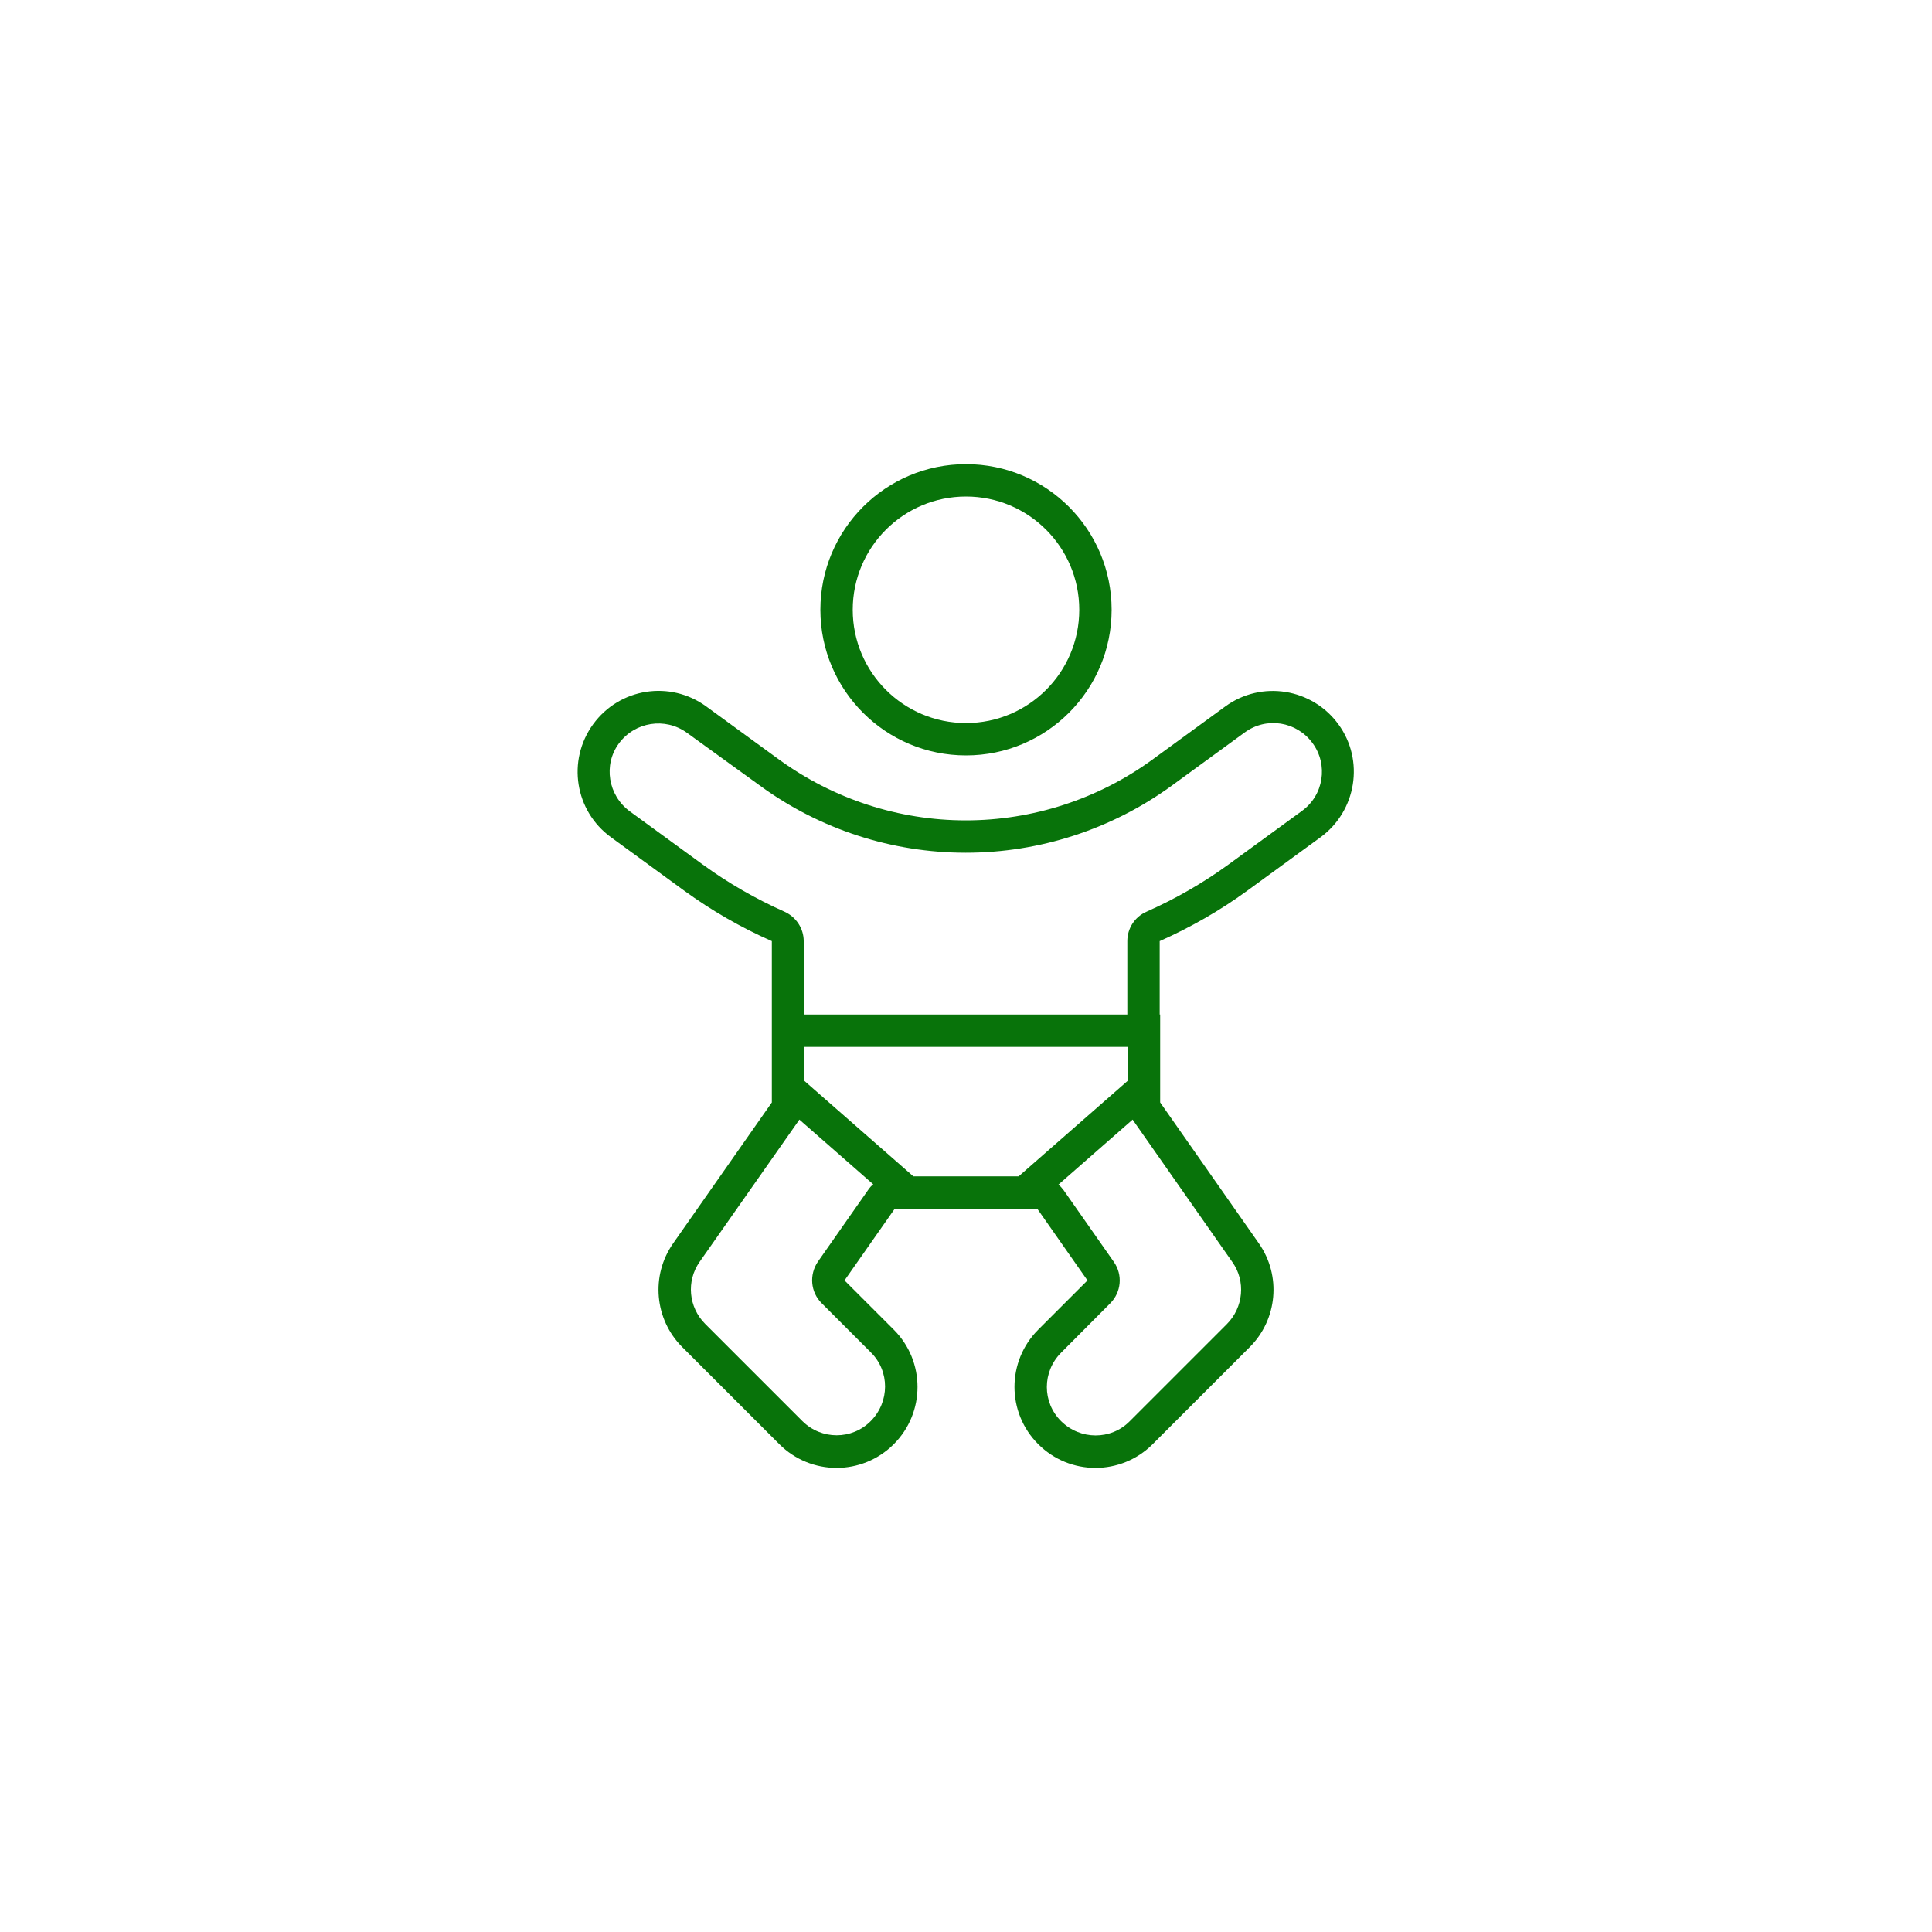 <?xml version="1.0" encoding="UTF-8"?>
<svg id="Layer_1" xmlns="http://www.w3.org/2000/svg" version="1.1" viewBox="0 0 80 80">
  <!-- Generator: Adobe Illustrator 29.3.1, SVG Export Plug-In . SVG Version: 2.1.0 Build 151)  -->
  <defs>
    <style>
      .st0 {
        fill: #08730a;
      }
    </style>
  </defs>
  <g>
    <path class="st0" d="M172.95,44.04l.25.15v13.36c0,1.1-.89,1.99-1.99,1.99h-1c-1.1,0-1.99-.89-1.99-1.99v-5.89c0-.34-.17-.65-.45-.83s-.63-.22-.94-.09c-1.25.53-2.63.83-4.09.83s-2.84-.3-4.09-.83c-.3-.13-.66-.1-.94.09s-.45.5-.45.83v5.89c0,1.1-.89,1.99-1.99,1.99h-1c-1.1,0-1.99-.89-1.99-1.99v-14.32c0-.42-.26-.78-.64-.93-1.49-.57-2.66-1.83-3.07-3.45l-.24-.96c-.13-.54.19-1.08.72-1.21s1.08.19,1.21.72l.24.96c.33,1.33,1.52,2.26,2.9,2.26h13.48c.06,0,.12,0,.17-.01l5.88,3.43ZM173.8,40.46l-.44,2.66-5.51-3.21s.02-.08.02-.12l1.62-9.7c.04-.24.25-.42.49-.42h.05c.14,0,.28.06.37.17l1.3,1.47c.19.22.46.34.75.34h2.49c.53,0,1.03.21,1.41.58l1.11,1.11c.19.19.44.29.7.29h2.99c.55,0,1,.45,1,1v1.49c0,1.92-1.56,3.48-3.48,3.48h-3.9c-.49,0-.9.35-.98.83h.01ZM167.23,52.73v4.82c0,1.65,1.34,2.99,2.99,2.99h1c1.65,0,2.99-1.34,2.99-2.99v-13.44l.58-3.48h3.9c2.48,0,4.48-2,4.48-4.48v-1.49c0-1.1-.89-1.99-1.99-1.99h-2.99l-1.11-1.11c-.56-.56-1.32-.88-2.11-.88h-2.5s-1.29-1.48-1.29-1.48c-.29-.32-.7-.51-1.13-.51h-.05c-.73,0-1.35.53-1.47,1.25l-1.61,9.7h-13.48c-.91,0-1.71-.62-1.93-1.51l-.25-.97c-.27-1.06-1.35-1.72-2.41-1.45s-1.71,1.35-1.44,2.42l.24.96c.49,1.94,1.89,3.46,3.68,4.14v14.32c0,1.65,1.33,2.99,2.98,2.99h1c1.65,0,2.99-1.34,2.99-2.99v-5.89c.32.14.66.26,1,.37,1.1.35,2.27.54,3.48.54s2.38-.19,3.48-.54c.34-.11.67-.23,1-.37v1.08ZM174.94,35.15c.41,0,.75-.33.75-.75s-.33-.75-.75-.75-.75.33-.75.75.33.75.75.75h0Z"/>
    <path class="st0" d="M144.27,22.41c0-1.5,1.21-2.71,2.71-2.71.72,0,1.41.28,1.91.79l1.63,1.63s.03.03.05.04c-1.73,1.99-1.65,5.01.24,6.9l.83.83-.76.76c-.14.14-.14.37,0,.51s.37.14.51,0l8.68-8.68c.14-.14.14-.37,0-.51s-.37-.14-.51,0l-.76.76-.83-.82c-1.89-1.89-4.91-1.98-6.9-.24-.01-.02-.03-.03-.04-.05l-1.64-1.63c-.64-.64-1.51-1-2.42-1-1.89,0-3.43,1.54-3.43,3.43v16.46c0,.2.16.36.36.36s.36-.16.36-.36c0,0,0-16.46,0-16.46ZM158.29,23.25l-6.13,6.13-.83-.83c-1.7-1.7-1.7-4.44,0-6.14s4.44-1.7,6.14,0l.83.83h0ZM162.35,26.93c0-.4-.32-.72-.72-.72s-.72.32-.72.72.32.72.72.72.72-.32.72-.72ZM158.73,30.55c.4,0,.72-.32.72-.72s-.32-.72-.72-.72-.72.32-.72.72.32.72.72.72ZM156.56,32.72c0-.4-.32-.72-.72-.72s-.72.32-.72.72.32.72.72.72.72-.32.72-.72ZM160.18,34.89c.4,0,.72-.32.72-.72s-.32-.72-.72-.72-.72.32-.72.72.32.72.72.72ZM157.28,37.78c.4,0,.72-.32.72-.72s-.32-.72-.72-.72-.72.32-.72.72.32.72.72.72ZM163.07,32c.4,0,.72-.32.72-.72s-.32-.72-.72-.72-.72.32-.72.72.32.72.72.72ZM166.69,28.38c0-.4-.32-.72-.72-.72s-.72.32-.72.72.32.72.72.72.72-.32.72-.72Z"/>
  </g>
  <path d="M-44.61-137.5c.78-8.53,8.04-15.03,16.59-15.03,8.98,0,16.41,7.27,16.41,16.28,0,6.7-3.21,13-8.61,16.93l-5.54,4.02,48.19,32.14c2.9,1.92,4.63,5.16,4.63,8.63,0,5.73-4.64,10.37-10.37,10.37h-89.72c-5.73,0-10.37-4.64-10.37-10.37,0-3.47,1.73-6.71,4.63-8.63l49.81-33.23,7.11-5.18c4.71-3.42,7.49-8.87,7.49-14.69,0-7.44-6.16-13.51-13.65-13.51s-13.2,5.45-13.84,12.53l-.12,1.4c-.07.76-.74,1.31-1.5,1.24s-1.31-.74-1.24-1.5l.12-1.4ZM-28.17-113.59l-49.09,32.73c-2.12,1.42-3.38,3.8-3.38,6.33,0,4.19,3.4,7.61,7.61,7.61H16.69c4.21,0,7.61-3.42,7.61-7.61,0-2.54-1.28-4.92-3.38-6.33l-49.09-32.73Z"/>
  <path class="st0" d="M47.5,37.74c1.19-.53,2.32-1.18,3.38-1.95l3.03-2.21c.9-.65,1.1-1.91.44-2.81s-1.91-1.1-2.81-.44l-3.03,2.21c-2.48,1.8-5.46,2.77-8.52,2.77s-6.04-.97-8.51-2.77l-3.04-2.2c-.9-.65-2.15-.45-2.81.44s-.45,2.15.44,2.81l3.03,2.21c1.06.77,2.19,1.42,3.38,1.95.49.22.8.7.8,1.22v3.04h13.4v-3.04c0-.53.31-1.01.8-1.22h0ZM33.3,43.35v1.4l4.52,3.96h4.36l4.52-3.96v-1.4h-13.4ZM46.9,46.36l-3.07,2.69c.08.07.15.15.21.23l2.08,2.97c.38.54.31,1.26-.15,1.72l-2.03,2.04c-.79.79-.79,2.06,0,2.84s2.06.79,2.84,0l4.02-4.02c.69-.69.79-1.78.23-2.57l-4.09-5.84s-.03-.04-.04-.06h0ZM36.17,49.05l-3.07-2.69s-.03.04-.04.06l-4.09,5.83c-.56.8-.46,1.88.23,2.57l4.02,4.02c.79.79,2.06.79,2.84,0s.79-2.06,0-2.84l-2.04-2.04c-.46-.46-.52-1.18-.15-1.72l2.08-2.97c.06-.09.13-.17.21-.23h.02ZM48.04,42.01v3.64l4.09,5.84c.93,1.33.77,3.14-.38,4.29l-4.02,4.02c-1.31,1.31-3.43,1.31-4.74,0s-1.31-3.43,0-4.74l2.04-2.04-2.08-2.97h-5.9l-2.08,2.97,2.04,2.04c1.31,1.31,1.31,3.43,0,4.74s-3.43,1.31-4.74,0l-4.02-4.02c-1.15-1.15-1.31-2.96-.38-4.29l4.09-5.84v-6.68c-1.27-.56-2.49-1.26-3.63-2.09l-3.03-2.21c-1.5-1.09-1.83-3.18-.74-4.68s3.18-1.83,4.68-.74l3.03,2.21c2.25,1.63,4.95,2.51,7.72,2.51s5.48-.88,7.72-2.51l3.03-2.21c1.5-1.09,3.59-.75,4.68.74s.75,3.59-.74,4.68l-3.03,2.21c-1.14.83-2.35,1.52-3.63,2.09v3.04h0ZM44.69,25.25c0-2.59-2.1-4.69-4.69-4.69s-4.69,2.1-4.69,4.69,2.1,4.69,4.69,4.69,4.69-2.1,4.69-4.69ZM33.97,25.25c0-3.33,2.7-6.03,6.03-6.03s6.03,2.7,6.03,6.03-2.7,6.03-6.03,6.03-6.03-2.7-6.03-6.03Z"/>
  <path d="M310.92-308.36v53.97c0,26.22,21.27,47.49,47.49,47.49s47.49-21.27,47.49-47.49v-53.97c0-.79-.64-1.43-1.43-1.43-.45,0-.84.2-1.09.49l-15.83,19c-2.28,2.72-5.59,4.25-9.1,4.25h-40.07c-3.51,0-6.88-1.58-9.1-4.25l-15.83-19c-.3-.35-.69-.49-1.09-.49-.79,0-1.43.64-1.43,1.43ZM312.35-317.71c2.77,0,5.39,1.24,7.17,3.36l15.78,18.95c.74.89,1.88,1.43,3.02,1.43h40.07c1.19,0,2.28-.54,3.02-1.43l15.88-18.95c1.78-2.13,4.4-3.36,7.17-3.36,5.14,0,9.35,4.2,9.35,9.35v53.97c0,30.62-24.78,55.41-55.41,55.41s-55.41-24.78-55.41-55.41v-53.97c0-5.14,4.2-9.35,9.35-9.35ZM200.11-152.13c14.59-39.33,48.23-69.85,90.78-79.55.84,2.57,1.88,5.05,2.97,7.42-54.52,11.82-93.74,60.15-93.74,116.3v7.92c0,15.29,12.42,27.7,27.7,27.7h92.36c3.66,0,6.58-2.97,6.58-6.58,0-9.45-7.67-17.17-17.17-17.17h-22.41c-2.18,0-3.96-1.78-3.96-3.96h0v-19.79c0-13.11-10.64-23.75-23.75-23.75h-15.83c-2.18,0-3.96-1.78-3.96-3.96s1.78-3.96,3.96-3.96h15.83c17.46,0,31.66,14.2,31.66,31.66v6.38l53.62-52.73c1.14-1.14,2.82-1.43,4.3-.84s2.42,2.08,2.42,3.66v79.65c0,6.28,5.1,11.38,11.38,11.38s11.38-5.1,11.38-11.38v-101.21c2.72-.59,5.34-1.39,7.92-2.28v103.49c0,10.64-8.66,19.29-19.29,19.29s-19.29-8.66-19.29-19.29v-70.2l-50.76,49.91h16.77c13.85,0,25.08,11.23,25.08,25.08,0,8.01-6.48,14.49-14.49,14.49h-92.36c-19.69,0-35.62-15.93-35.62-35.62v-134.31c0-13.95-10.39-25.77-24.29-27.5l-3.91-.49c-2.18-.25-3.71-2.23-3.41-4.4s2.23-3.71,4.4-3.41l3.91.49c17.81,2.23,31.22,17.36,31.22,35.32v82.22ZM334.66-254.39c0-4.37,3.54-7.92,7.92-7.92s7.92,3.54,7.92,7.92-3.54,7.92-7.92,7.92-7.92-3.54-7.92-7.92ZM374.24-262.3c4.37,0,7.92,3.54,7.92,7.92s-3.54,7.92-7.92,7.92-7.92-3.54-7.92-7.92,3.54-7.92,7.92-7.92Z"/>
  <path d="M-93.17-620.37c-4.7,13.9-13.3,22.8-23.6,26.2s-22.7,1.3-34.9-7.1-23.2-22.7-29.4-41.2-5.9-36.4-1.2-50.3,13.3-22.8,23.6-26.2,22.7-1.3,34.9,7.1,23.2,22.7,29.4,41.2,5.9,36.4,1.2,50.3h0ZM-111.77-578.97c32.3-10.6,46.9-53.9,32.6-96.8s-52.1-69.1-84.4-58.6-46.9,53.9-32.6,96.8,52.1,69.1,84.4,58.5v.1ZM-210.07-522.97c-1.4,11.4-6.5,19.3-13.4,23.2-6.9,4-16.4,4.5-27.2-.1s-21.7-13.9-29.6-27.4-10.5-27.6-9.1-39,6.5-19.3,13.4-23.2c6.9-4,16.4-4.5,27.2.1,10.8,4.6,21.7,13.9,29.6,27.4s10.5,27.6,9.1,39h0ZM-215.57-485.87c24.5-14,29.1-51.7,10.2-84.1s-54-47.3-78.5-33.3-29.1,51.7-10.2,84.1,54,47.3,78.5,33.3h0ZM-49.67-528.67c33.5,0,121.3,30.7,171.8,166.8,2.9,7.7,4.2,16.2,4.2,24.9v4.4c0,15.4-12.5,27.9-27.9,27.9-11.7,0-23.3-1.8-34.5-5.3l-80.2-25.1c-21.8-6.8-45.1-6.8-66.8,0l-80.2,25.1c-11.2,3.5-22.8,5.3-34.5,5.3-15.4,0-27.9-12.5-27.9-27.9v-4.4c0-8.8,1.3-17.2,4.2-24.9,50.5-136.1,138.3-166.8,171.8-166.8ZM-49.67-544.67c-41.3,0-134.4,35.9-186.8,177.2-3.6,9.7-5.2,20.1-5.2,30.5v4.4c0,24.2,19.7,43.9,43.9,43.9,13.3,0,26.6-2,39.3-6l80.2-25.1c18.6-5.8,38.6-5.8,57.3,0l80.1,25.1c12.7,4,26,6,39.3,6,24.2,0,43.9-19.7,43.9-43.9v-4.4c0-10.4-1.6-20.8-5.2-30.5-52.4-141.3-145.5-177.2-186.8-177.2ZM119.83-562.07c7.9-13.5,18.8-22.8,29.6-27.4s20.2-4,27.2-.1c6.9,4,12.1,11.8,13.4,23.2,1.4,11.4-1.2,25.5-9.1,39s-18.8,22.8-29.6,27.4-20.2,4-27.2.1c-6.9-4-12.1-11.8-13.4-23.2-1.4-11.4,1.2-25.5,9.1-39h0ZM106.03-570.07c-18.9,32.4-14.3,70.1,10.2,84.1s59.7-.9,78.5-33.3,14.3-70.1-10.2-84.1-59.7.9-78.5,33.3h0ZM-12.97-670.77c6.2-18.5,17.2-32.8,29.4-41.2s24.5-10.5,34.9-7.1c10.3,3.4,18.9,12.3,23.6,26.2s5,31.9-1.2,50.3c-6.2,18.4-17.2,32.8-29.4,41.2s-24.5,10.5-34.9,7.1c-10.3-3.4-18.9-12.3-23.6-26.2s-5-31.9,1.2-50.3ZM-28.17-675.87c-14.3,42.9.3,86.2,32.6,96.8s70.1-15.6,84.4-58.5-.3-86.2-32.6-96.8-70.1,15.7-84.4,58.6v-.1Z"/>
  <path d="M-57.28,80.05c-1.31-1.85-3.55-2.29-5.18-1.31-28.2,16.74-48.05,46.03-51.98,80.17-.27,2.29-2.13,4.04-4.42,4.04-2.56,0-4.53-2.18-4.25-4.69,4.09-37.03,25.63-68.83,56.23-87.05,5.89-3.49,13.14-1.47,16.8,3.87L6.04,156.08c2.02,2.89-.05,6.87-3.6,6.87-1.42,0-2.78-.71-3.6-1.85l-56.12-81.05ZM-80.24,337.48c9.64,0,17.45-7.81,17.45-17.45s-7.81-17.45-17.45-17.45-17.45,7.81-17.45,17.45,7.81,17.45,17.45,17.45ZM-80.24,293.85c14.46,0,26.18,11.72,26.18,26.18s-11.72,26.18-26.18,26.18-26.18-11.72-26.18-26.18,11.72-26.18,26.18-26.18ZM76.83,337.48c9.64,0,17.45-7.81,17.45-17.45s-7.81-17.45-17.45-17.45-17.45,7.81-17.45,17.45,7.81,17.45,17.45,17.45ZM76.83,293.85c14.46,0,26.18,11.72,26.18,26.18s-11.72,26.18-26.18,26.18-26.18-11.72-26.18-26.18,11.72-26.18,26.18-26.18ZM129.19,136.77c-4.8,0-8.73,3.93-8.73,8.73v34.91c0,2.89-.11,5.84-.38,8.73-2.29,26.72-14.94,52.47-35.4,71.5-22.69,21.05-54.32,33.21-86.39,33.21s-63.7-12.16-86.39-33.21c-20.45-19.03-33.11-44.78-35.4-71.5-.44-4.8,3.55-8.73,8.34-8.73H111.74v-34.91c0-9.65,7.8-17.45,17.45-17.45h21.82c2.4,0,4.36,1.96,4.36,4.36s-1.96,4.36-4.36,4.36h-21.82ZM-82.15,254.25c21,19.47,50.45,30.87,80.45,30.87s59.45-11.4,80.45-30.87c18.76-17.4,30.32-40.85,32.61-65.12H-114.77c2.24,24.27,13.85,47.72,32.56,65.12h.05Z"/>
  <g>
    <path class="st0" d="M-25.66,41.68l.25.15v13.36c0,1.1-.89,1.99-1.99,1.99h-1c-1.1,0-1.99-.89-1.99-1.99v-5.89c0-.34-.17-.65-.45-.83s-.63-.22-.94-.09c-1.25.53-2.63.83-4.09.83s-2.84-.3-4.09-.83c-.3-.13-.66-.1-.94.09s-.45.5-.45.83v5.89c0,1.1-.89,1.99-1.99,1.99h-1c-1.1,0-1.99-.89-1.99-1.99v-14.32c0-.42-.26-.78-.64-.93-1.49-.57-2.66-1.83-3.07-3.45l-.24-.96c-.13-.54.19-1.08.72-1.21s1.08.19,1.21.72l.24.96c.33,1.33,1.52,2.26,2.9,2.26h13.48c.06,0,.12,0,.17-.01l5.88,3.43ZM-24.81,38.11l-.44,2.66-5.51-3.21s.02-.08.02-.12l1.62-9.7c.04-.24.25-.42.49-.42h.05c.14,0,.28.06.37.17l1.3,1.47c.19.22.46.34.75.34h2.49c.53,0,1.03.21,1.41.58l1.11,1.11c.19.19.44.29.7.29h2.99c.55,0,1,.45,1,1v1.49c0,1.92-1.56,3.48-3.48,3.48h-3.9c-.49,0-.9.35-.98.83h.01ZM-31.38,50.38v4.82c0,1.65,1.34,2.99,2.99,2.99h1c1.65,0,2.99-1.34,2.99-2.99v-13.44l.58-3.48h3.9c2.48,0,4.48-2,4.48-4.48v-1.49c0-1.1-.89-1.99-1.99-1.99h-2.99l-1.11-1.11c-.56-.56-1.32-.88-2.11-.88h-2.5s-1.29-1.48-1.29-1.48c-.29-.32-.7-.51-1.13-.51h-.05c-.73,0-1.35.53-1.47,1.25l-1.61,9.7h-13.48c-.91,0-1.71-.62-1.93-1.51l-.25-.97c-.27-1.06-1.35-1.72-2.41-1.45s-1.71,1.35-1.44,2.42l.24.96c.49,1.94,1.89,3.46,3.68,4.14v14.32c0,1.65,1.33,2.99,2.98,2.99h1c1.65,0,2.99-1.34,2.99-2.99v-5.89c.32.14.66.26,1,.37,1.1.35,2.27.54,3.48.54s2.38-.19,3.48-.54c.34-.11.67-.23,1-.37v1.08ZM-23.67,32.79c.41,0,.75-.33.75-.75s-.33-.75-.75-.75-.75.33-.75.75.33.75.75.75h0Z"/>
    <path class="st0" d="M-54.34,20.05c0-1.5,1.21-2.71,2.71-2.71.72,0,1.41.28,1.91.79l1.63,1.63s.03.03.05.04c-1.73,1.99-1.65,5.01.24,6.9l.83.83-.76.76c-.14.14-.14.37,0,.51s.37.14.51,0l8.68-8.68c.14-.14.14-.37,0-.51s-.37-.14-.51,0l-.76.76-.83-.82c-1.89-1.89-4.91-1.98-6.9-.24-.01-.02-.03-.03-.04-.05l-1.64-1.63c-.64-.64-1.51-1-2.42-1-1.89,0-3.43,1.54-3.43,3.43v16.46c0,.2.16.36.36.36s.36-.16.36-.36c0,0,0-16.46,0-16.46ZM-40.32,20.9l-6.13,6.13-.83-.83c-1.7-1.7-1.7-4.44,0-6.14s4.44-1.7,6.14,0l.83.83h0ZM-36.26,24.58c0-.4-.32-.72-.72-.72s-.72.32-.72.72.32.72.72.72.72-.32.72-.72ZM-39.88,28.2c.4,0,.72-.32.72-.72s-.32-.72-.72-.72-.72.32-.72.72.32.72.72.72ZM-42.05,30.37c0-.4-.32-.72-.72-.72s-.72.32-.72.72.32.72.72.72.72-.32.72-.72ZM-38.43,32.53c.4,0,.72-.32.72-.72s-.32-.72-.72-.72-.72.32-.72.72.32.72.72.72ZM-41.33,35.43c.4,0,.72-.32.72-.72s-.32-.72-.72-.72-.72.32-.72.72.32.72.72.72ZM-35.54,29.64c.4,0,.72-.32.72-.72s-.32-.72-.72-.72-.72.32-.72.72.32.72.72.72ZM-31.92,26.03c0-.4-.32-.72-.72-.72s-.72.32-.72.72.32.72.72.72.72-.32.72-.72Z"/>
  </g>
</svg>
